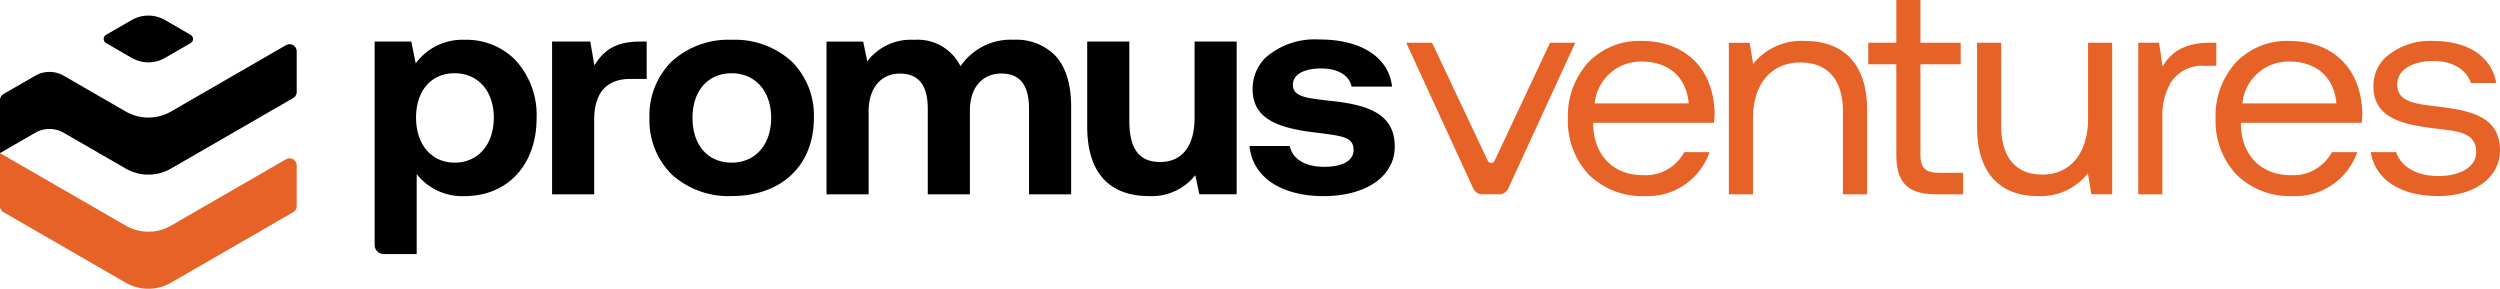 <svg xmlns="http://www.w3.org/2000/svg" xmlns:xlink="http://www.w3.org/1999/xlink" width="300" height="34.651" viewBox="0 0 300 34.651">
  <defs>
    <clipPath id="clip-path">
      <rect id="Rectangle_6257" data-name="Rectangle 6257" width="300" height="34.651" fill="#010101"/>
    </clipPath>
  </defs>
  <g id="Group_7671" data-name="Group 7671" transform="translate(0 0)">
    <g id="Group_7671-2" data-name="Group 7671" transform="translate(0 0)" clip-path="url(#clip-path)">
      <path id="Path_7834" data-name="Path 7834" d="M17.749,5.928,20.826,7.7a4,4,0,0,0,4,0L27.9,5.928a.572.572,0,0,0,0-.99L24.824,3.162a4,4,0,0,0-4,0L17.749,4.937a.572.572,0,0,0,0,.99" transform="translate(-5.022 -0.756)" fill="#010101"/>
      <path id="Path_7835" data-name="Path 7835" d="M34.32,7.559l-13.8,7.964a5.431,5.431,0,0,1-5.426,0L7.648,11.23a3.428,3.428,0,0,0-3.427,0L.429,13.417A.858.858,0,0,0,0,14.16v6.352l4.221-2.435a3.431,3.431,0,0,1,3.427,0L15.09,22.37a5.427,5.427,0,0,0,5.426,0l14.662-8.459a.856.856,0,0,0,.428-.742V8.3a.857.857,0,0,0-1.285-.742" transform="translate(0 -2.141)" fill="#010101"/>
      <path id="Path_7836" data-name="Path 7836" d="M.429,32.882,15.09,41.341a5.431,5.431,0,0,0,5.426,0l14.661-8.459a.856.856,0,0,0,.429-.742V27.272a.857.857,0,0,0-1.285-.742l-13.8,7.963a5.427,5.427,0,0,1-5.426,0L0,25.788V32.14a.858.858,0,0,0,.429.742" transform="translate(0 -7.416)" fill="#e66226"/>
      <path id="Path_7837" data-name="Path 7837" d="M68.1,9.438l-.071.093L67.5,6.912h-4.4V31.331A1.1,1.1,0,0,0,64.2,32.416h3.946v-9.6l.1.119a6.929,6.929,0,0,0,5.631,2.527c5.179,0,8.658-3.754,8.658-9.344A9.693,9.693,0,0,0,79.9,9.036,8.284,8.284,0,0,0,73.91,6.7h-.073A6.932,6.932,0,0,0,68.1,9.438M72.7,10.715c2.813,0,4.7,2.141,4.7,5.327,0,3.229-1.889,5.4-4.7,5.4-2.768,0-4.629-2.169-4.629-5.4s1.817-5.327,4.629-5.327" transform="translate(-18.144 -1.926)" fill="#010101"/>
      <path id="Path_7838" data-name="Path 7838" d="M98.069,9.855,97.578,7H92.991v18.33h5.053V16.343c0-3.178,1.487-4.859,4.3-4.859h2V7h-.825c-2.573,0-4.18.819-5.372,2.737Z" transform="translate(-26.742 -2.013)" fill="#010101"/>
      <path id="Path_7839" data-name="Path 7839" d="M119.261,6.7a10.136,10.136,0,0,0-7.173,2.576,9.121,9.121,0,0,0-2.692,6.8,9.122,9.122,0,0,0,2.692,6.8,10.137,10.137,0,0,0,7.173,2.577c5.993,0,9.866-3.682,9.866-9.38a9.124,9.124,0,0,0-2.692-6.8A10.136,10.136,0,0,0,119.261,6.7m0,14.742c-2.856,0-4.7-2.105-4.7-5.362s1.846-5.362,4.7-5.362c2.834,0,4.738,2.155,4.738,5.362s-1.9,5.362-4.738,5.362" transform="translate(-31.46 -1.926)" fill="#010101"/>
      <path id="Path_7840" data-name="Path 7840" d="M155.34,9.793l-.051.076-.041-.082A5.718,5.718,0,0,0,149.8,6.7h-.139a6.57,6.57,0,0,0-5.486,2.491l-.071.09-.49-2.365h-4.4v18.33h5.054v-9.99c0-2.734,1.472-4.5,3.75-4.5,2.252,0,3.348,1.39,3.348,4.25V25.241h5.053V15.216c0-2.754,1.451-4.465,3.787-4.465,2.228,0,3.311,1.39,3.311,4.25V25.241h5.053V14.713c0-2.768-.675-4.859-2.006-6.217a6.57,6.57,0,0,0-4.894-1.8,7.289,7.289,0,0,0-6.324,3.1" transform="translate(-40.033 -1.925)" fill="#010101"/>
      <path id="Path_7841" data-name="Path 7841" d="M188.182,16.486V7h-5.054V17.167c0,6.923,4.031,8.377,7.413,8.377a6.659,6.659,0,0,0,5.486-2.42l.071-.084.489,2.288h4.478V7h-5.053v9.165c0,3.362-1.5,5.29-4.117,5.29-2.533,0-3.713-1.579-3.713-4.968" transform="translate(-52.664 -2.013)" fill="#010101"/>
      <path id="Path_7842" data-name="Path 7842" d="M219.383,25.443c5.091,0,8.511-2.386,8.511-5.937,0-3.92-3.141-5.037-7.858-5.507l-.269-.031c-2.555-.3-4.1-.487-4.1-1.886,0-1.206,1.3-1.956,3.385-1.956,2.02,0,3.387.83,3.663,2.174h4.855c-.384-3.492-3.685-5.652-8.7-5.652h-.107A8.931,8.931,0,0,0,212.4,8.821a5.237,5.237,0,0,0-1.561,3.8c0,3.6,3.1,4.688,7.748,5.219l.334.043c2.768.358,4.032.521,4.032,2.019,0,1.287-1.287,2.025-3.531,2.025-2.293,0-3.8-.934-4.13-2.5h-4.827c.364,3.719,3.747,6.019,8.921,6.019" transform="translate(-60.524 -1.911)" fill="#010101"/>
      <path id="Path_7843" data-name="Path 7843" d="M247.057,21.62h0a.448.448,0,0,1-.409-.259L239.962,7.2h-3.1l8.051,17.5a1.19,1.19,0,0,0,1.082.685h2.021A1.189,1.189,0,0,0,249.1,24.7l8.051-17.5h-3.03l-6.651,14.161a.447.447,0,0,1-.408.259" transform="translate(-68.116 -2.071)" fill="#e66226"/>
      <path id="Path_7844" data-name="Path 7844" d="M273.078,23c-3.5,0-5.831-2.344-5.946-5.971v-.306h14.5c.035-.408.068-.825.068-1.2-.143-5.321-3.517-8.627-8.8-8.627a8.5,8.5,0,0,0-6.367,2.579,9.563,9.563,0,0,0-2.437,6.73,9.357,9.357,0,0,0,2.514,6.742,9.125,9.125,0,0,0,6.693,2.566,7.849,7.849,0,0,0,7.789-5.27h-3.041A5.247,5.247,0,0,1,273.078,23m-5.763-8.668a5.562,5.562,0,0,1,5.617-4.962c3.251,0,5.365,1.856,5.653,4.963l.006.058H267.309Z" transform="translate(-75.947 -1.984)" fill="#e66226"/>
      <path id="Path_7845" data-name="Path 7845" d="M294.2,9.568l-.075.1-.415-2.55h-2.5V25.3h2.895V16.208c0-4.148,2.18-6.726,5.69-6.726,3.291,0,5.1,2.083,5.1,5.865V25.3H307.8V15.167c0-5.332-2.659-8.268-7.487-8.268A7.342,7.342,0,0,0,294.2,9.568" transform="translate(-83.747 -1.984)" fill="#e66226"/>
      <path id="Path_7846" data-name="Path 7846" d="M320.951,18.563V7.713h4.831V5.13h-4.831V0h-2.894V5.13h-3.368V7.713h3.368V18.6c0,3.351,1.394,4.717,4.814,4.717h3.2V20.733h-2.911c-1.613,0-2.213-.588-2.213-2.17" transform="translate(-90.498 0)" fill="#e66226"/>
      <path id="Path_7847" data-name="Path 7847" d="M335.91,17.154V7.2h-2.894V17.333c0,5.332,2.593,8.268,7.3,8.268a7.209,7.209,0,0,0,5.924-2.634l.076-.093.415,2.512h2.5V7.2h-2.895v9.094c0,4.148-2.11,6.725-5.507,6.725-3.172,0-4.921-2.082-4.921-5.865" transform="translate(-95.768 -2.071)" fill="#e66226"/>
      <path id="Path_7848" data-name="Path 7848" d="M363.082,10.06l-.417-2.86h-2.5V25.387h2.895V16.115a7.862,7.862,0,0,1,1.029-4.168,4.454,4.454,0,0,1,4-1.983h1.447V7.2h-.788c-3.433,0-4.792,1.463-5.592,2.737Z" transform="translate(-103.576 -2.071)" fill="#e66226"/>
      <path id="Path_7849" data-name="Path 7849" d="M382.176,23c-3.5,0-5.831-2.344-5.946-5.971v-.306h14.5c.035-.408.068-.825.068-1.2-.143-5.321-3.517-8.627-8.8-8.627a8.5,8.5,0,0,0-6.367,2.579,9.563,9.563,0,0,0-2.437,6.73,9.357,9.357,0,0,0,2.514,6.742,9.125,9.125,0,0,0,6.693,2.566,7.849,7.849,0,0,0,7.789-5.27h-3.041A5.247,5.247,0,0,1,382.176,23m-5.763-8.668a5.562,5.562,0,0,1,5.617-4.962c3.251,0,5.365,1.856,5.653,4.963l.006.058H376.408Z" transform="translate(-107.321 -1.984)" fill="#e66226"/>
      <path id="Path_7850" data-name="Path 7850" d="M407.426,25.515c4.364,0,7.413-2.249,7.413-5.471,0-4.062-3.442-4.8-7.6-5.291-2.644-.316-4.732-.564-4.732-2.636,0-1.71,1.73-2.815,4.409-2.815,2.215,0,3.9,1.037,4.435,2.639h3.036C413.82,8.8,411.08,6.933,406.913,6.9h-.1A8.025,8.025,0,0,0,401.079,8.9a4.729,4.729,0,0,0-1.431,3.429c0,3.859,3.527,4.6,7.456,5.077l.2.023c2.716.313,4.679.539,4.679,2.828,0,1.706-1.831,2.852-4.556,2.852-2.577,0-4.483-1.121-5.045-2.867h-3.05c.524,3.274,3.531,5.27,8.1,5.27" transform="translate(-114.839 -1.984)" fill="#e66226"/>
    </g>
  </g>
</svg>
